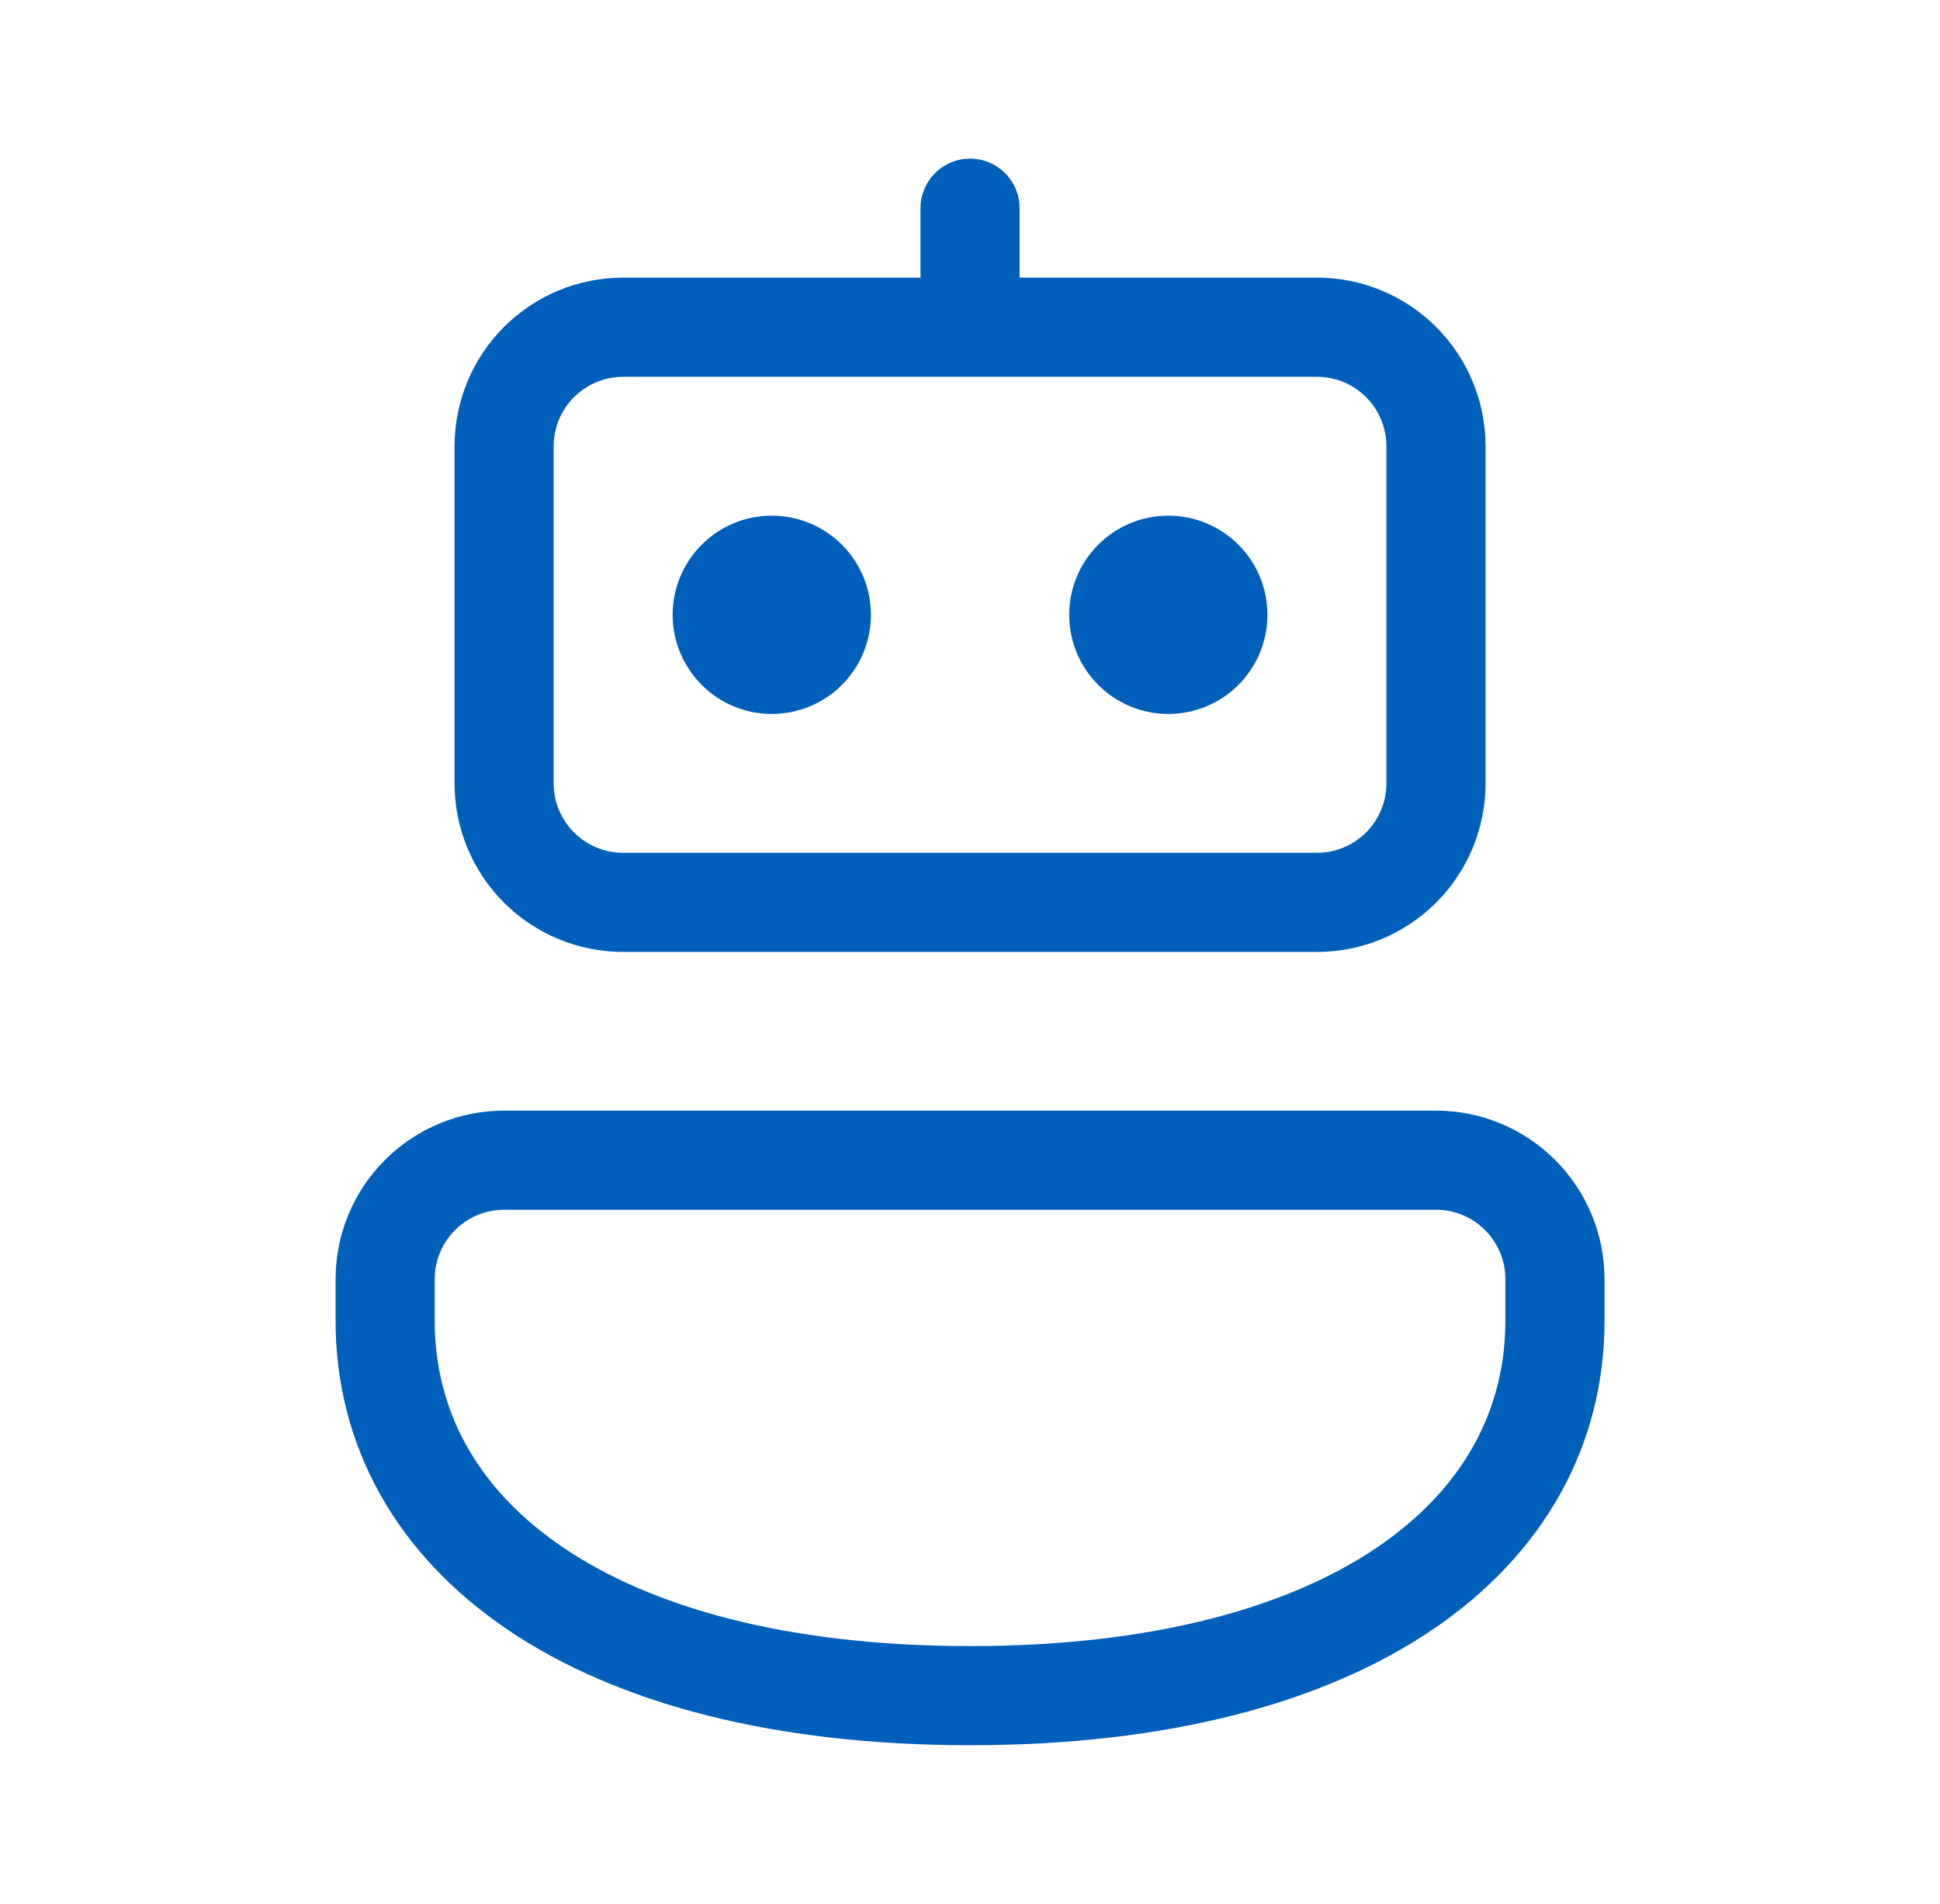 <svg width="53" height="52" viewBox="0 0 53 52" fill="none" xmlns="http://www.w3.org/2000/svg">
<path d="M27.855 5.688C27.855 5.329 27.713 4.984 27.459 4.73C27.205 4.476 26.86 4.333 26.501 4.333C26.142 4.333 25.798 4.476 25.544 4.73C25.29 4.984 25.147 5.329 25.147 5.688V7.583H17.022C15.801 7.583 14.63 8.069 13.767 8.932C12.903 9.795 12.418 10.967 12.418 12.188V21.396C12.418 22.617 12.903 23.788 13.767 24.652C14.63 25.515 15.801 26 17.022 26H35.98C37.202 26 38.373 25.515 39.236 24.652C40.1 23.788 40.585 22.617 40.585 21.396V12.188C40.585 10.967 40.1 9.795 39.236 8.932C38.373 8.069 37.202 7.583 35.98 7.583H27.855V5.688ZM15.126 12.188C15.126 11.141 15.976 10.292 17.022 10.292H35.98C37.028 10.292 37.876 11.141 37.876 12.188V21.396C37.876 21.899 37.677 22.381 37.321 22.737C36.965 23.092 36.483 23.292 35.98 23.292H17.022C16.519 23.292 16.037 23.092 15.682 22.737C15.326 22.381 15.126 21.899 15.126 21.396V12.188ZM21.085 19.5C21.803 19.5 22.492 19.215 23 18.707C23.508 18.199 23.793 17.51 23.793 16.792C23.793 16.073 23.508 15.385 23 14.877C22.492 14.369 21.803 14.084 21.085 14.084C20.366 14.084 19.677 14.369 19.17 14.877C18.662 15.385 18.376 16.073 18.376 16.792C18.376 17.51 18.662 18.199 19.17 18.707C19.677 19.215 20.366 19.5 21.085 19.5ZM34.626 16.792C34.626 17.51 34.341 18.199 33.833 18.707C33.325 19.215 32.636 19.5 31.918 19.5C31.2 19.5 30.511 19.215 30.003 18.707C29.495 18.199 29.21 17.51 29.21 16.792C29.21 16.073 29.495 15.385 30.003 14.877C30.511 14.369 31.2 14.084 31.918 14.084C32.636 14.084 33.325 14.369 33.833 14.877C34.341 15.385 34.626 16.073 34.626 16.792ZM11.876 34.938C11.876 33.891 12.726 33.042 13.772 33.042H39.23C40.278 33.042 41.126 33.891 41.126 34.938V36.075C41.126 38.508 39.982 40.665 37.618 42.266C35.214 43.895 31.514 44.959 26.501 44.959C21.489 44.959 17.788 43.895 15.384 42.266C13.02 40.665 11.876 38.508 11.876 36.075V34.938ZM13.772 30.334C12.551 30.334 11.38 30.819 10.517 31.682C9.653 32.545 9.168 33.717 9.168 34.938V36.075C9.168 39.492 10.831 42.454 13.865 44.509C16.86 46.537 21.15 47.667 26.501 47.667C31.853 47.667 36.143 46.537 39.137 44.509C42.172 42.454 43.835 39.492 43.835 36.075V34.938C43.835 33.717 43.35 32.545 42.486 31.682C41.623 30.819 40.452 30.334 39.23 30.334H13.772Z" fill="#005FBB"/>
</svg>
